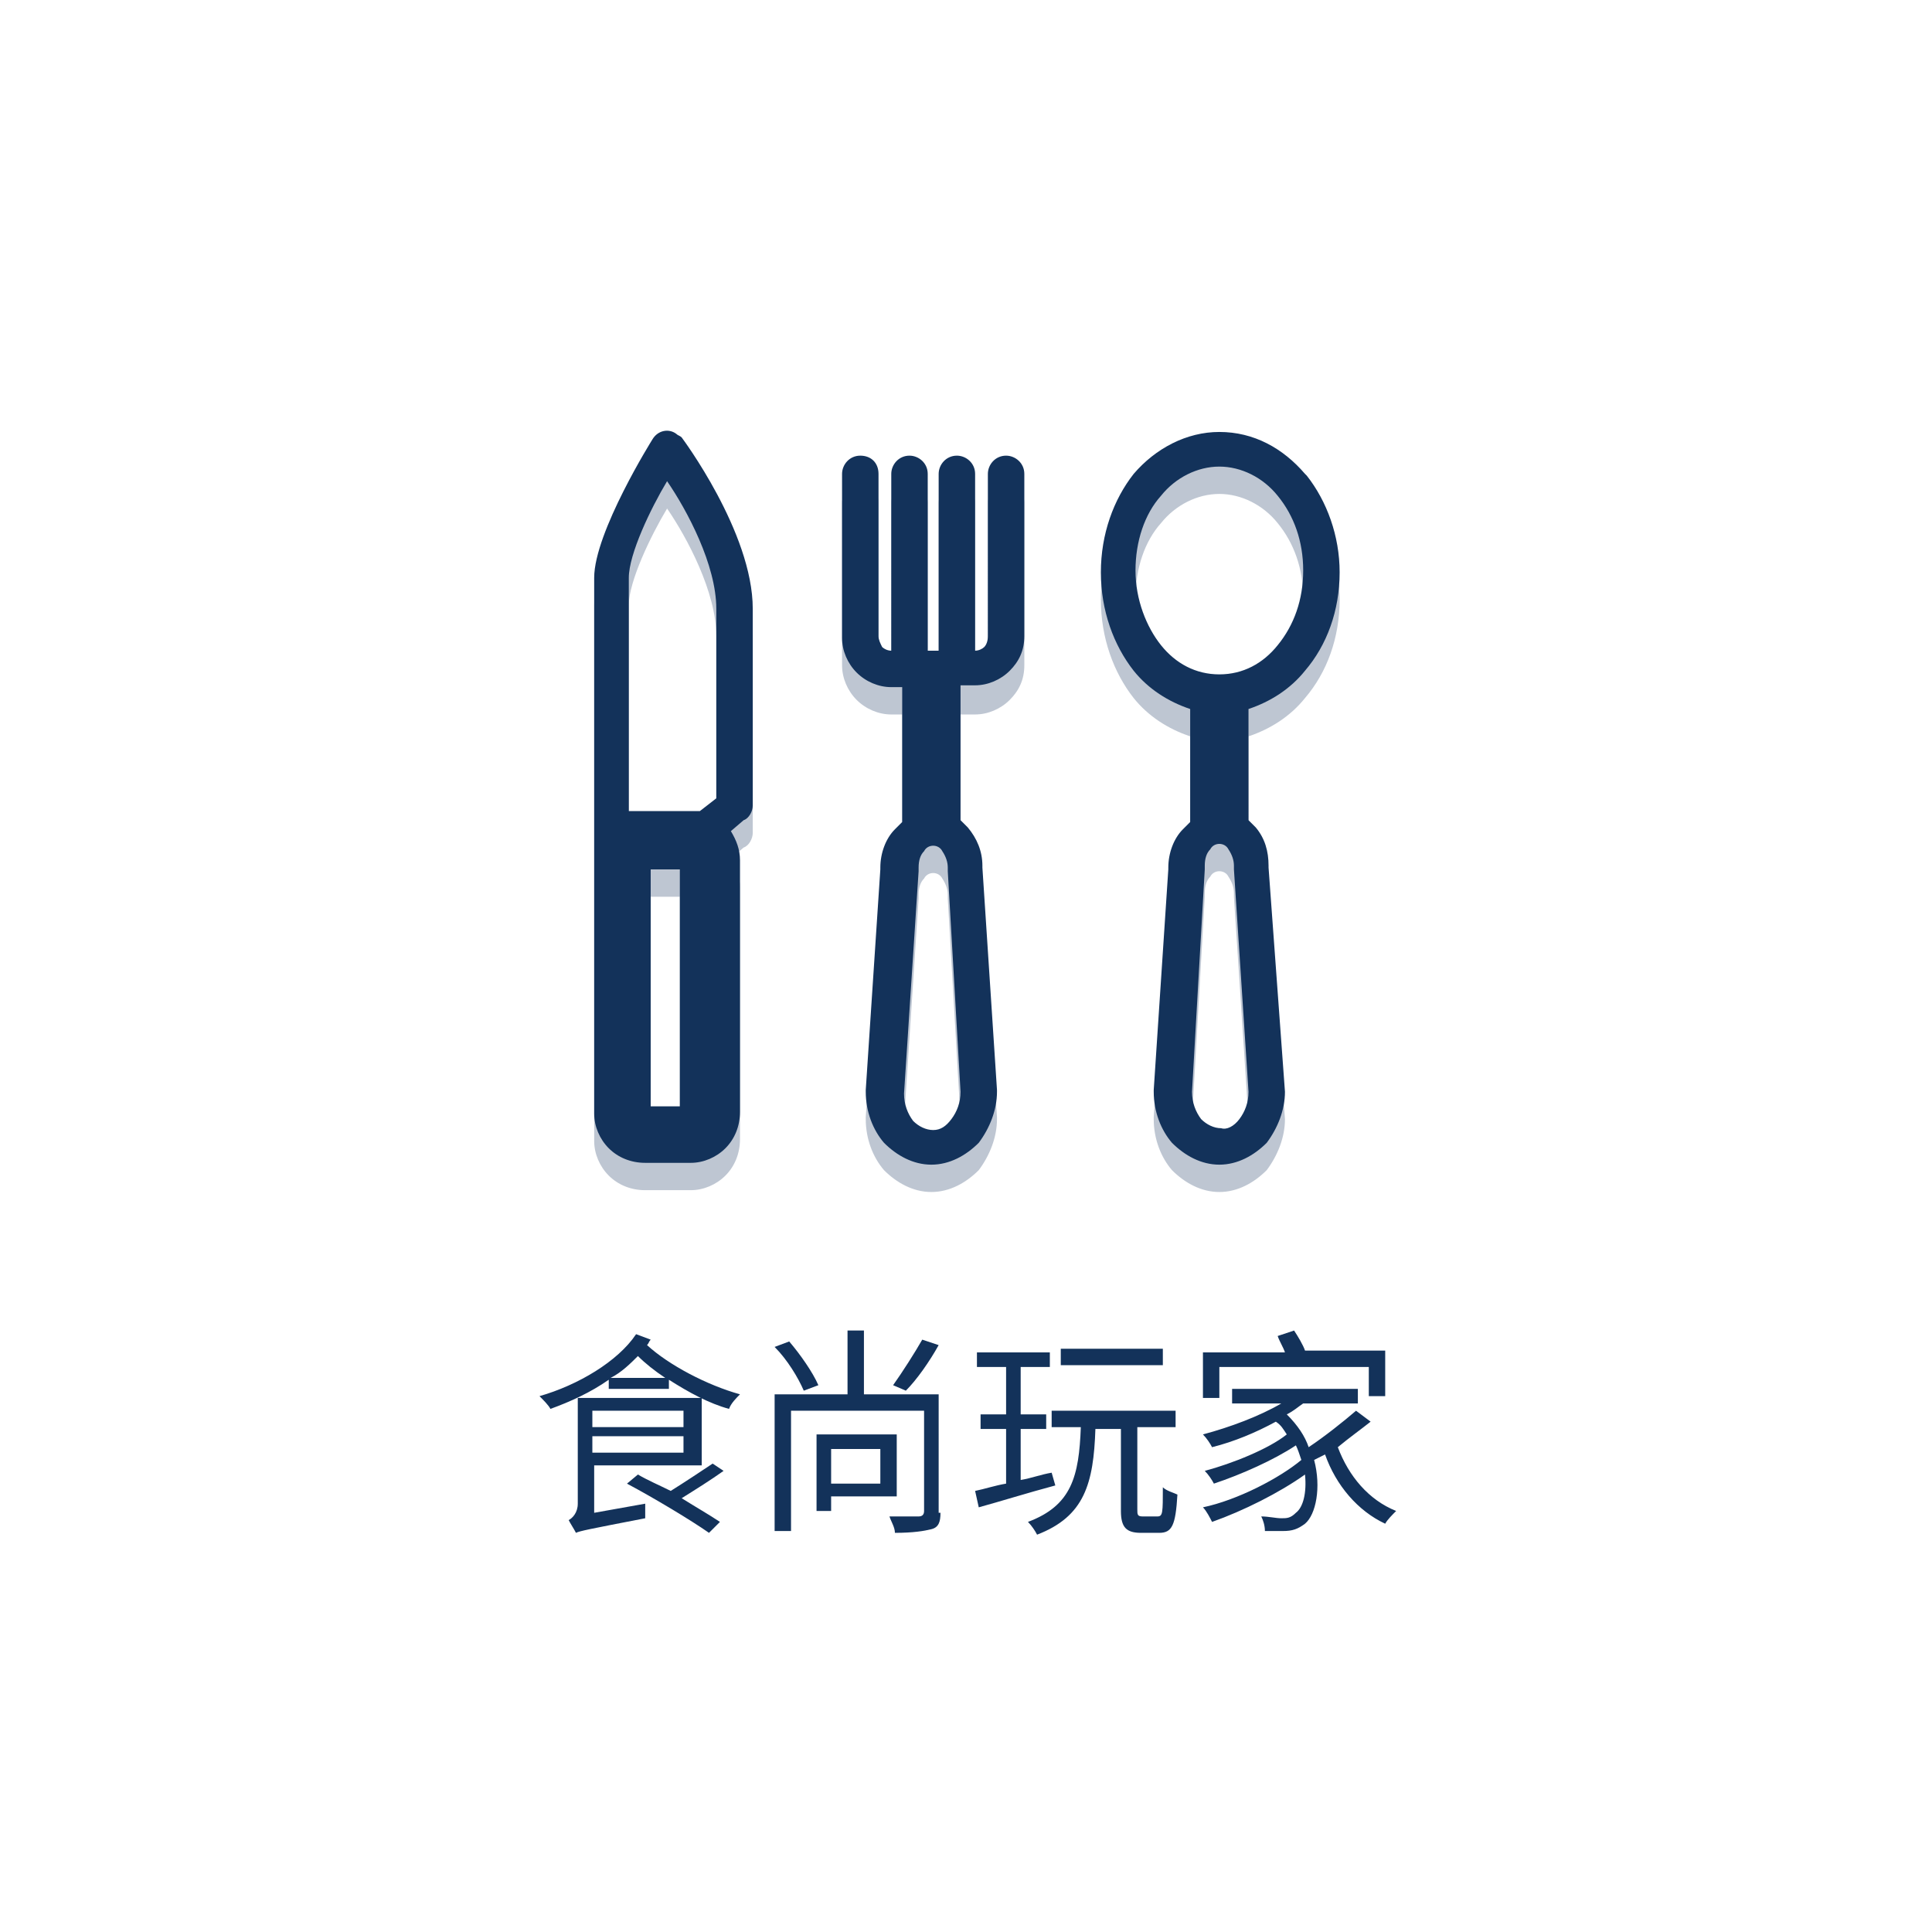 <?xml version="1.0" encoding="utf-8"?>
<!-- Generator: Adobe Illustrator 18.1.0, SVG Export Plug-In . SVG Version: 6.00 Build 0)  -->
<svg version="1.1" id="圖層_1" xmlns="http://www.w3.org/2000/svg" xmlns:xlink="http://www.w3.org/1999/xlink" x="0px" y="0px"
	 viewBox="0 0 106 106" enable-background="new 0 0 106 106" xml:space="preserve">
<g>
	<g>
		<path fill="#13325A" d="M35.7,73.5c-0.1,0.1-0.1,0.2-0.2,0.3c1.2,1.1,3.3,2.2,5.1,2.7c-0.2,0.2-0.5,0.5-0.6,0.8
			c-1.1-0.3-2.2-0.9-3.3-1.6v0.5h-3.3v-0.5c-1,0.7-2.1,1.2-3.2,1.6c-0.1-0.2-0.4-0.5-0.6-0.7c2.1-0.6,4.3-1.9,5.3-3.4L35.7,73.5z
			 M35.4,82.5c0,0.2,0,0.6,0,0.8c-3.1,0.6-3.6,0.7-3.8,0.8c-0.1-0.2-0.3-0.5-0.4-0.7c0.2-0.1,0.5-0.4,0.5-0.9v-5.8h6.8v3.7h-5.9V83
			L35.4,82.5z M32.5,77.4v0.9h5v-0.9H32.5z M37.5,79.7v-0.9h-5v0.9H37.5z M36.5,75.6c-0.6-0.4-1.1-0.8-1.5-1.2
			c-0.4,0.4-0.9,0.9-1.5,1.2H36.5z M39.7,80.7c-0.7,0.5-1.5,1-2.3,1.5c0.8,0.5,1.5,0.9,2.1,1.3l-0.6,0.6c-1-0.7-3-1.9-4.5-2.7
			l0.6-0.5c0.5,0.3,1.2,0.6,1.8,0.9c0.8-0.5,1.7-1.1,2.3-1.5L39.7,80.7z"/>
		<path fill="#13325A" d="M51.6,83c0,0.5-0.1,0.8-0.5,0.9c-0.4,0.1-1,0.2-2,0.2c0-0.3-0.2-0.6-0.3-0.9c0.7,0,1.4,0,1.6,0
			c0.2,0,0.3-0.1,0.3-0.3v-5.5h-7.3v6.6h-0.9v-7.5h4v-3.5h0.9v3.5h4.1V83z M44.1,76.3c-0.3-0.7-0.9-1.7-1.6-2.4l0.8-0.3
			c0.6,0.7,1.3,1.7,1.6,2.4L44.1,76.3z M45.6,82.1v0.8h-0.8v-4.2h4.4v3.4H45.6z M45.6,79.5v1.9h2.7v-1.9H45.6z M51.5,73.8
			c-0.5,0.9-1.2,1.9-1.8,2.5L49,76c0.5-0.7,1.2-1.8,1.6-2.5L51.5,73.8z"/>
		<path fill="#13325A" d="M57.9,81.5c-1.5,0.4-3.1,0.9-4.2,1.2l-0.2-0.9c0.5-0.1,1.1-0.3,1.7-0.4v-3h-1.4v-0.8h1.4V75h-1.6v-0.8h4
			V75H56v2.6h1.4v0.8H56v2.8c0.6-0.1,1.1-0.3,1.7-0.4L57.9,81.5z M63.5,83.2c0.3,0,0.3-0.2,0.3-1.6c0.2,0.2,0.6,0.3,0.8,0.4
			c-0.1,1.7-0.3,2.1-1,2.1h-1c-0.8,0-1.1-0.3-1.1-1.2v-4.5h-1.4c-0.1,3-0.6,4.8-3.2,5.8c-0.1-0.2-0.3-0.5-0.5-0.7
			c2.4-0.9,2.8-2.5,2.9-5.2h-1.6v-0.9h6.8v0.9h-2.1v4.5c0,0.3,0,0.4,0.3,0.4H63.5z M63.8,74.9h-5.6V74h5.6V74.9z"/>
		<path fill="#13325A" d="M75.2,78c-0.5,0.4-1.2,0.9-1.8,1.4c0.6,1.6,1.7,2.9,3.2,3.5c-0.2,0.2-0.5,0.5-0.6,0.7
			c-1.5-0.7-2.7-2.1-3.3-3.8c-0.2,0.1-0.4,0.2-0.6,0.3c0.4,1.5,0.1,3-0.5,3.5c-0.4,0.3-0.7,0.4-1.2,0.4c-0.3,0-0.6,0-1,0
			c0-0.3-0.1-0.6-0.2-0.8c0.4,0,0.8,0.1,1.1,0.1c0.3,0,0.5,0,0.8-0.3c0.4-0.3,0.6-1.1,0.5-2.1c-1.4,1-3.4,2-5.1,2.6
			c-0.1-0.2-0.3-0.6-0.5-0.8c1.9-0.4,4.2-1.6,5.4-2.6c-0.1-0.3-0.2-0.6-0.3-0.8c-1.2,0.8-3,1.6-4.5,2.1c-0.1-0.2-0.3-0.5-0.5-0.7
			c1.5-0.4,3.5-1.2,4.5-2c-0.2-0.3-0.3-0.5-0.6-0.7c-1.1,0.6-2.3,1.1-3.5,1.4c-0.1-0.2-0.3-0.5-0.5-0.7c1.5-0.4,3.1-1,4.3-1.7h-2.7
			v-0.8h6.9V77h-3c-0.3,0.2-0.5,0.4-0.9,0.6c0.6,0.6,1,1.2,1.2,1.8c0.9-0.6,1.9-1.4,2.6-2L75.2,78z M66.9,76.7H66v-2.5h4.5
			c-0.1-0.3-0.3-0.6-0.4-0.9l0.9-0.3c0.2,0.3,0.5,0.8,0.6,1.1H76v2.5h-0.9v-1.6h-8.2V76.7z"/>
	</g>
	<g>
		<path fill="#BEC6D2" d="M70.5,61.4c0,1-0.4,2-1,2.8c-0.7,0.7-1.6,1.2-2.6,1.2c-1,0-1.9-0.5-2.6-1.2c-0.6-0.7-1-1.7-1-2.8v-0.1
			l0.8-12.1l0-0.1v0c0-0.8,0.3-1.6,0.8-2.1c0.1-0.1,0.3-0.3,0.4-0.4v-6.2c-1.2-0.4-2.3-1.1-3.1-2.1c-1.1-1.4-1.8-3.3-1.8-5.4
			c0-2.1,0.7-4,1.8-5.4c1.2-1.4,2.9-2.3,4.7-2.3c1.9,0,3.5,0.9,4.7,2.3l0.1,0.1c1.1,1.4,1.8,3.3,1.8,5.3c0,2.1-0.7,4-1.9,5.4
			c-0.8,1-1.9,1.7-3.1,2.1v6.2c0.1,0.1,0.3,0.3,0.4,0.4c0.5,0.6,0.7,1.3,0.7,2.1v0.1L70.5,61.4L70.5,61.4L70.5,61.4L70.5,61.4z
			 M52.7,39.1L52.7,39.1v7.4c0.1,0.1,0.3,0.3,0.4,0.4c0.5,0.6,0.8,1.3,0.8,2.1v0.1l0.8,12.2v0.1c0,1-0.4,2-1,2.8
			c-0.7,0.7-1.6,1.2-2.6,1.2c-1,0-1.9-0.5-2.6-1.2c-0.6-0.7-1-1.7-1-2.8v-0.1l0.8-12.1v-0.1v0c0-0.8,0.3-1.6,0.8-2.1
			c0.1-0.1,0.3-0.3,0.4-0.4v-7.4h-0.6c-0.7,0-1.4-0.3-1.9-0.8c-0.5-0.5-0.8-1.2-0.8-1.9v-8.9c0-0.5,0.4-1,1-1c0.6,0,1,0.4,1,1v8.9
			c0,0.2,0.1,0.4,0.2,0.6c0.1,0.1,0.3,0.2,0.5,0.2v-9.7c0-0.5,0.4-1,1-1c0.5,0,1,0.4,1,1v9.7h0.3h0h0h0.3v-9.7c0-0.5,0.4-1,1-1
			c0.5,0,1,0.4,1,1v9.7c0.2,0,0.4-0.1,0.5-0.2h0c0.1-0.1,0.2-0.3,0.2-0.6v-8.9c0-0.5,0.4-1,1-1c0.5,0,1,0.4,1,1v8.9
			c0,0.8-0.3,1.4-0.8,1.9c-0.5,0.5-1.2,0.8-1.9,0.8H52.7L52.7,39.1z M40.1,47.1L40.1,47.1c0.3,0.5,0.5,1,0.5,1.6v13.8
			c0,0.8-0.3,1.5-0.8,2h0l0,0c-0.5,0.5-1.2,0.8-1.9,0.8h-2.5c-0.8,0-1.5-0.3-2-0.8l0,0c-0.5-0.5-0.8-1.2-0.8-1.9v-0.3v0
			c0-9.7,0-19.4,0-29.1c0-2.5,3.2-7.6,3.2-7.6c0.3-0.5,0.9-0.6,1.3-0.3c0.1,0.1,0.2,0.1,0.3,0.2v0c0,0,3.9,5.2,3.9,9.4v10.8
			c0,0.3-0.2,0.7-0.5,0.8L40.1,47.1L40.1,47.1z M34.5,46L34.5,46c1.3,0,2.6,0,3.9,0l0.9-0.7V34.9c0-2.4-1.6-5.4-2.7-7
			c-0.9,1.5-2.1,4-2.1,5.3V46L34.5,46z M70.1,28.7L70.1,28.7c-0.8-1-2-1.6-3.2-1.6c-1.2,0-2.4,0.6-3.2,1.6c-0.9,1-1.4,2.5-1.4,4.1
			c0,1.6,0.6,3.1,1.4,4.1c0.8,1,1.9,1.6,3.2,1.6c1.3,0,2.4-0.6,3.2-1.6c0.9-1.1,1.4-2.5,1.4-4.1C71.5,31.2,71,29.8,70.1,28.7
			L70.1,28.7L70.1,28.7z M52.2,62.9L52.2,62.9c0.3-0.4,0.5-0.9,0.5-1.5L52,49.3v-0.1v0v-0.1c0-0.3-0.1-0.6-0.3-0.9
			c-0.1-0.2-0.3-0.3-0.5-0.3h0h0c-0.2,0-0.4,0.1-0.5,0.3c-0.2,0.2-0.3,0.5-0.3,0.9v0.1v0.1l-0.8,12.2c0,0.6,0.2,1.1,0.5,1.5
			c0.3,0.3,0.7,0.5,1.1,0.5C51.6,63.5,51.9,63.3,52.2,62.9L52.2,62.9z M50.3,49.1L50.3,49.1L50.3,49.1L50.3,49.1L50.3,49.1z
			 M68,62.9L68,62.9c0.3-0.4,0.5-0.9,0.5-1.5l-0.8-12.2v-0.1v0v-0.1c0-0.3-0.1-0.6-0.3-0.9c-0.1-0.2-0.3-0.3-0.5-0.3h0h0
			c-0.2,0-0.4,0.1-0.5,0.3c-0.2,0.2-0.3,0.5-0.3,0.9h0l0,0.1c0,0,0,0.1,0,0.1l-0.7,12.2c0,0.6,0.2,1.1,0.5,1.5
			c0.3,0.3,0.7,0.5,1.1,0.5C67.3,63.5,67.7,63.3,68,62.9L68,62.9z M37.3,49.2L37.3,49.2h-1.6v13h1.6V49.2L37.3,49.2z"/>
		<path fill="#13325A" d="M70.5,59.9c0,1-0.4,2-1,2.8c-0.7,0.7-1.6,1.2-2.6,1.2c-1,0-1.9-0.5-2.6-1.2c-0.6-0.7-1-1.7-1-2.8v-0.1
			l0.8-12.1l0-0.1v0c0-0.8,0.3-1.6,0.8-2.1c0.1-0.1,0.3-0.3,0.4-0.4v-6.2c-1.2-0.4-2.3-1.1-3.1-2.1c-1.1-1.4-1.8-3.3-1.8-5.4
			c0-2.1,0.7-4,1.8-5.4c1.2-1.4,2.9-2.3,4.7-2.3c1.9,0,3.5,0.9,4.7,2.3l0.1,0.1c1.1,1.4,1.8,3.3,1.8,5.3c0,2.1-0.7,4-1.9,5.4
			c-0.8,1-1.9,1.7-3.1,2.1V45c0.1,0.1,0.3,0.3,0.4,0.4c0.5,0.6,0.7,1.3,0.7,2.1v0.1L70.5,59.9L70.5,59.9L70.5,59.9L70.5,59.9z
			 M52.7,37.6L52.7,37.6V45c0.1,0.1,0.3,0.3,0.4,0.4c0.5,0.6,0.8,1.3,0.8,2.1v0.1l0.8,12.2v0.1c0,1-0.4,2-1,2.8
			c-0.7,0.7-1.6,1.2-2.6,1.2c-1,0-1.9-0.5-2.6-1.2c-0.6-0.7-1-1.7-1-2.8v-0.1l0.8-12.1v-0.1v0c0-0.8,0.3-1.6,0.8-2.1
			c0.1-0.1,0.3-0.3,0.4-0.4v-7.4h-0.6c-0.7,0-1.4-0.3-1.9-0.8c-0.5-0.5-0.8-1.2-0.8-1.9V26c0-0.5,0.4-1,1-1c0.6,0,1,0.4,1,1v8.9
			c0,0.2,0.1,0.4,0.2,0.6c0.1,0.1,0.3,0.2,0.5,0.2V26c0-0.5,0.4-1,1-1c0.5,0,1,0.4,1,1v9.7h0.3h0h0h0.3V26c0-0.5,0.4-1,1-1
			c0.5,0,1,0.4,1,1v9.7c0.2,0,0.4-0.1,0.5-0.2h0c0.1-0.1,0.2-0.3,0.2-0.6V26c0-0.5,0.4-1,1-1c0.5,0,1,0.4,1,1v8.9
			c0,0.8-0.3,1.4-0.8,1.9c-0.5,0.5-1.2,0.8-1.9,0.8H52.7L52.7,37.6z M40.1,45.6L40.1,45.6c0.3,0.5,0.5,1,0.5,1.6v13.8
			c0,0.8-0.3,1.5-0.8,2h0l0,0c-0.5,0.5-1.2,0.8-1.9,0.8h-2.5c-0.8,0-1.5-0.3-2-0.8l0,0c-0.5-0.5-0.8-1.2-0.8-1.9v-0.3v0
			c0-9.7,0-19.4,0-29.1c0-2.5,3.2-7.6,3.2-7.6c0.3-0.5,0.9-0.6,1.3-0.3c0.1,0.1,0.2,0.1,0.3,0.2v0c0,0,3.9,5.2,3.9,9.4v10.8
			c0,0.3-0.2,0.7-0.5,0.8L40.1,45.6L40.1,45.6z M34.5,44.5L34.5,44.5c1.3,0,2.6,0,3.9,0l0.9-0.7V33.4c0-2.4-1.6-5.4-2.7-7
			c-0.9,1.5-2.1,4-2.1,5.3V44.5L34.5,44.5z M70.1,27.2L70.1,27.2c-0.8-1-2-1.6-3.2-1.6c-1.2,0-2.4,0.6-3.2,1.6
			c-0.9,1-1.4,2.5-1.4,4.1c0,1.6,0.6,3.1,1.4,4.1c0.8,1,1.9,1.6,3.2,1.6c1.3,0,2.4-0.6,3.2-1.6c0.9-1.1,1.4-2.5,1.4-4.1
			C71.5,29.7,71,28.3,70.1,27.2L70.1,27.2L70.1,27.2z M52.2,61.4L52.2,61.4c0.3-0.4,0.5-0.9,0.5-1.5L52,47.8v-0.1v0v-0.1
			c0-0.3-0.1-0.6-0.3-0.9c-0.1-0.2-0.3-0.3-0.5-0.3h0h0c-0.2,0-0.4,0.1-0.5,0.3c-0.2,0.2-0.3,0.5-0.3,0.9v0.1v0.1l-0.8,12.2
			c0,0.6,0.2,1.1,0.5,1.5c0.3,0.3,0.7,0.5,1.1,0.5C51.6,62,51.9,61.8,52.2,61.4L52.2,61.4z M50.3,47.6L50.3,47.6L50.3,47.6
			L50.3,47.6L50.3,47.6z M68,61.4L68,61.4c0.3-0.4,0.5-0.9,0.5-1.5l-0.8-12.2v-0.1v0v-0.1c0-0.3-0.1-0.6-0.3-0.9
			c-0.1-0.2-0.3-0.3-0.5-0.3h0h0c-0.2,0-0.4,0.1-0.5,0.3c-0.2,0.2-0.3,0.5-0.3,0.9h0l0,0.1c0,0,0,0.1,0,0.1l-0.7,12.2
			c0,0.6,0.2,1.1,0.5,1.5c0.3,0.3,0.7,0.5,1.1,0.5C67.3,62,67.7,61.8,68,61.4L68,61.4z M37.3,47.7L37.3,47.7h-1.6v13h1.6V47.7
			L37.3,47.7z"/>
	</g>
</g>
</svg>
